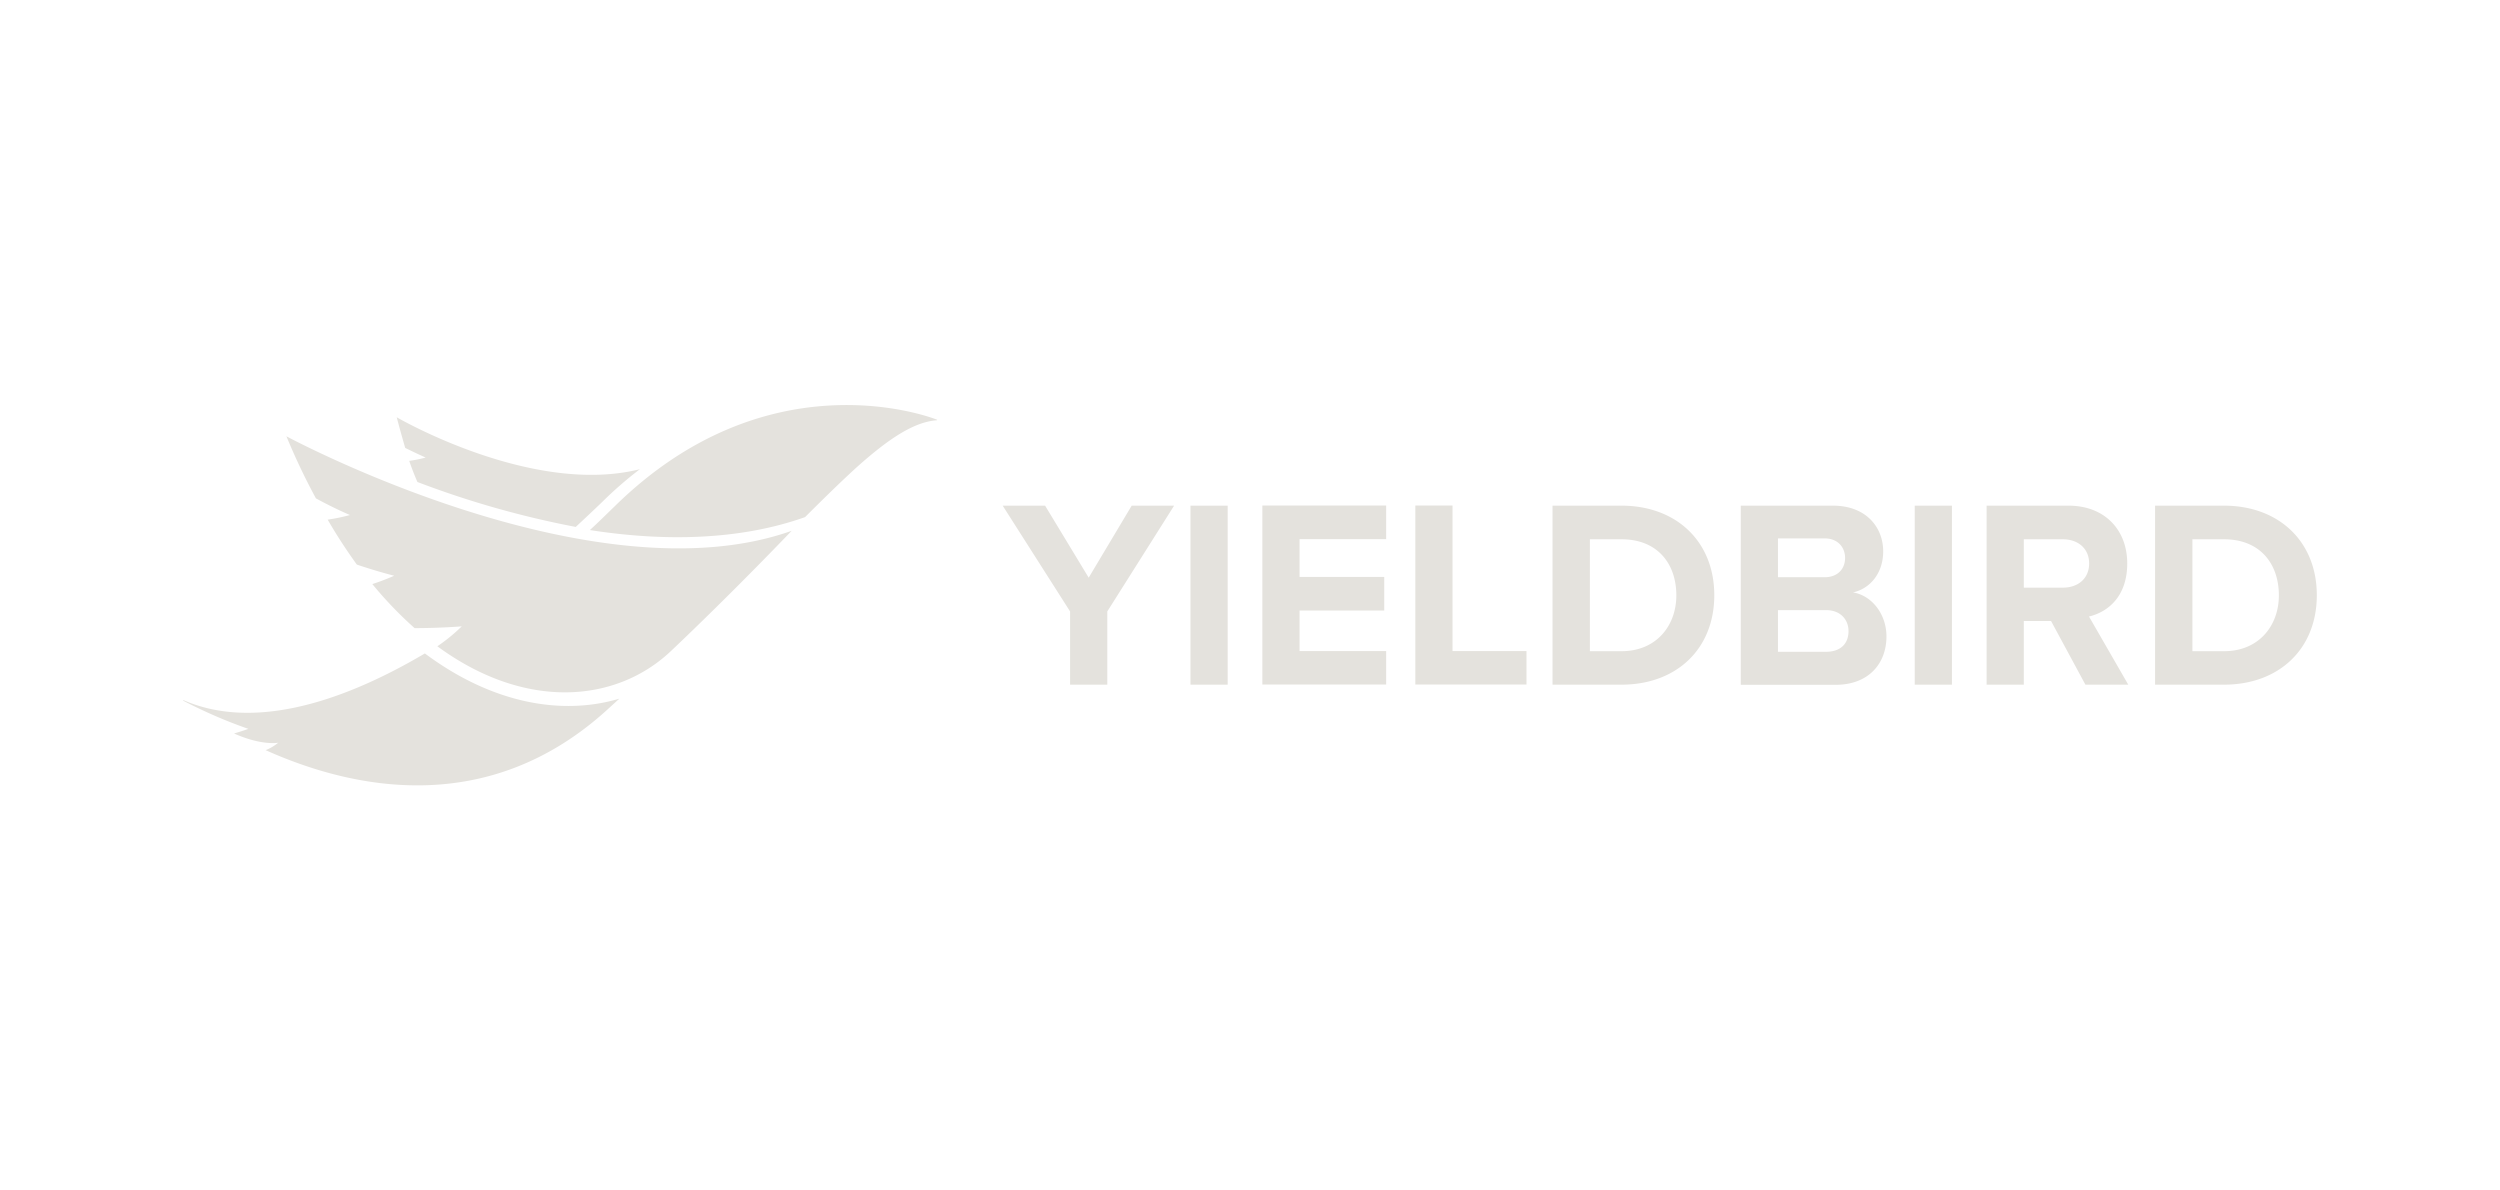 <svg xmlns="http://www.w3.org/2000/svg" width="168" height="80" viewBox="0 0 168 80"><g fill="#e4e2dd"><path d="M62.97 28.21v.03c-1.55.11-3.24 1.23-5.4 3.16-1.04.95-2.18 2.06-3.47 3.35-4.39 1.56-9.46 1.65-14.46.87.55-.5 1.09-1.04 1.64-1.57 10.07-9.92 20.72-6.23 21.7-5.84M28.57 43.9c-6.09 3.6-11.84 5.08-16.24 3.15l-.03.03c1.42.74 2.89 1.38 4.39 1.9-.33.12-.66.22-.96.31 1.88.84 2.97.62 2.97.62-.26.21-.54.38-.85.5 5.84 2.62 14.93 4.58 22.95-2.71.27-.25.55-.5.82-.75-3.85 1.15-8.54.34-13.07-3.04M19.24 29.3a43.36 43.36 0 0 0 1.99 4.19c1.28.7 2.29 1.12 2.29 1.12-.49.13-1 .24-1.5.31.6 1.04 1.26 2.05 1.96 3.02 1.39.47 2.51.75 2.51.75-.48.21-.97.4-1.47.56.87 1.06 1.82 2.05 2.84 2.96 1.75 0 3.17-.12 3.17-.12-.51.5-1.05.94-1.64 1.34 5.89 4.33 12.03 3.83 15.74.28 4.21-3.99 8.07-8.04 8.07-8.04-13.37 4.75-33.97-6.36-33.97-6.36Zm9.35 1.45c-.36.1-.72.17-1.09.22.17.5.36.98.55 1.42a62.88 62.88 0 0 0 10.64 3.02c.6-.56 1.2-1.12 1.8-1.7.79-.78 1.63-1.51 2.51-2.18-7.25 1.82-16.34-3.49-16.34-3.49.19.73.38 1.4.57 2.06.79.39 1.36.64 1.36.64M71.91 46.01v-4.92l-4.53-7.11h2.85l2.93 4.84 2.89-4.84h2.85l-4.49 7.11v4.92h-2.5Zm10.59 0V33.98H80v12.03h2.5Zm10.65 0v-2.26h-5.82v-2.72h5.69v-2.26h-5.69v-2.54h5.82v-2.26h-8.32V46h8.32Zm9.43 0v-2.26h-4.97v-9.78h-2.5V46h7.47Zm10.07-6c0-2.13-1.27-3.77-3.68-3.77h-2.13v7.52h2.13c2.33 0 3.68-1.71 3.68-3.75Zm-8.32 6V33.98h4.63c3.68 0 6.24 2.4 6.24 6.02s-2.55 6.01-6.24 6.01h-4.63Zm19.89-3.6c0-.76-.53-1.41-1.51-1.41h-3.23v2.8h3.23c.95 0 1.51-.52 1.51-1.39Zm-.23-4.91c0-.76-.53-1.32-1.37-1.32h-3.14v2.61h3.14c.85 0 1.37-.54 1.37-1.3Zm-7.01 8.51V33.98h6.19c2.24 0 3.38 1.46 3.38 3.07 0 1.51-.92 2.52-2.03 2.76 1.25.2 2.25 1.44 2.25 2.96 0 1.8-1.18 3.25-3.42 3.25h-6.38Zm14.19 0V33.98h-2.5v12.03h2.5Zm9.22-8.15c0-1.01-.76-1.62-1.76-1.62H136v3.25h2.63c1.01 0 1.76-.61 1.76-1.62Zm-.25 8.15-2.31-4.28H136v4.28h-2.5V33.98h5.5c2.45 0 3.95 1.64 3.95 3.88s-1.31 3.27-2.57 3.57l2.64 4.58h-2.88Zm13-6c0-2.13-1.27-3.77-3.68-3.77h-2.13v7.52h2.13c2.33 0 3.68-1.71 3.68-3.75Zm-8.32 6V33.98h4.63c3.68 0 6.24 2.4 6.24 6.02s-2.55 6.01-6.24 6.01h-4.63Z"/></g></svg>